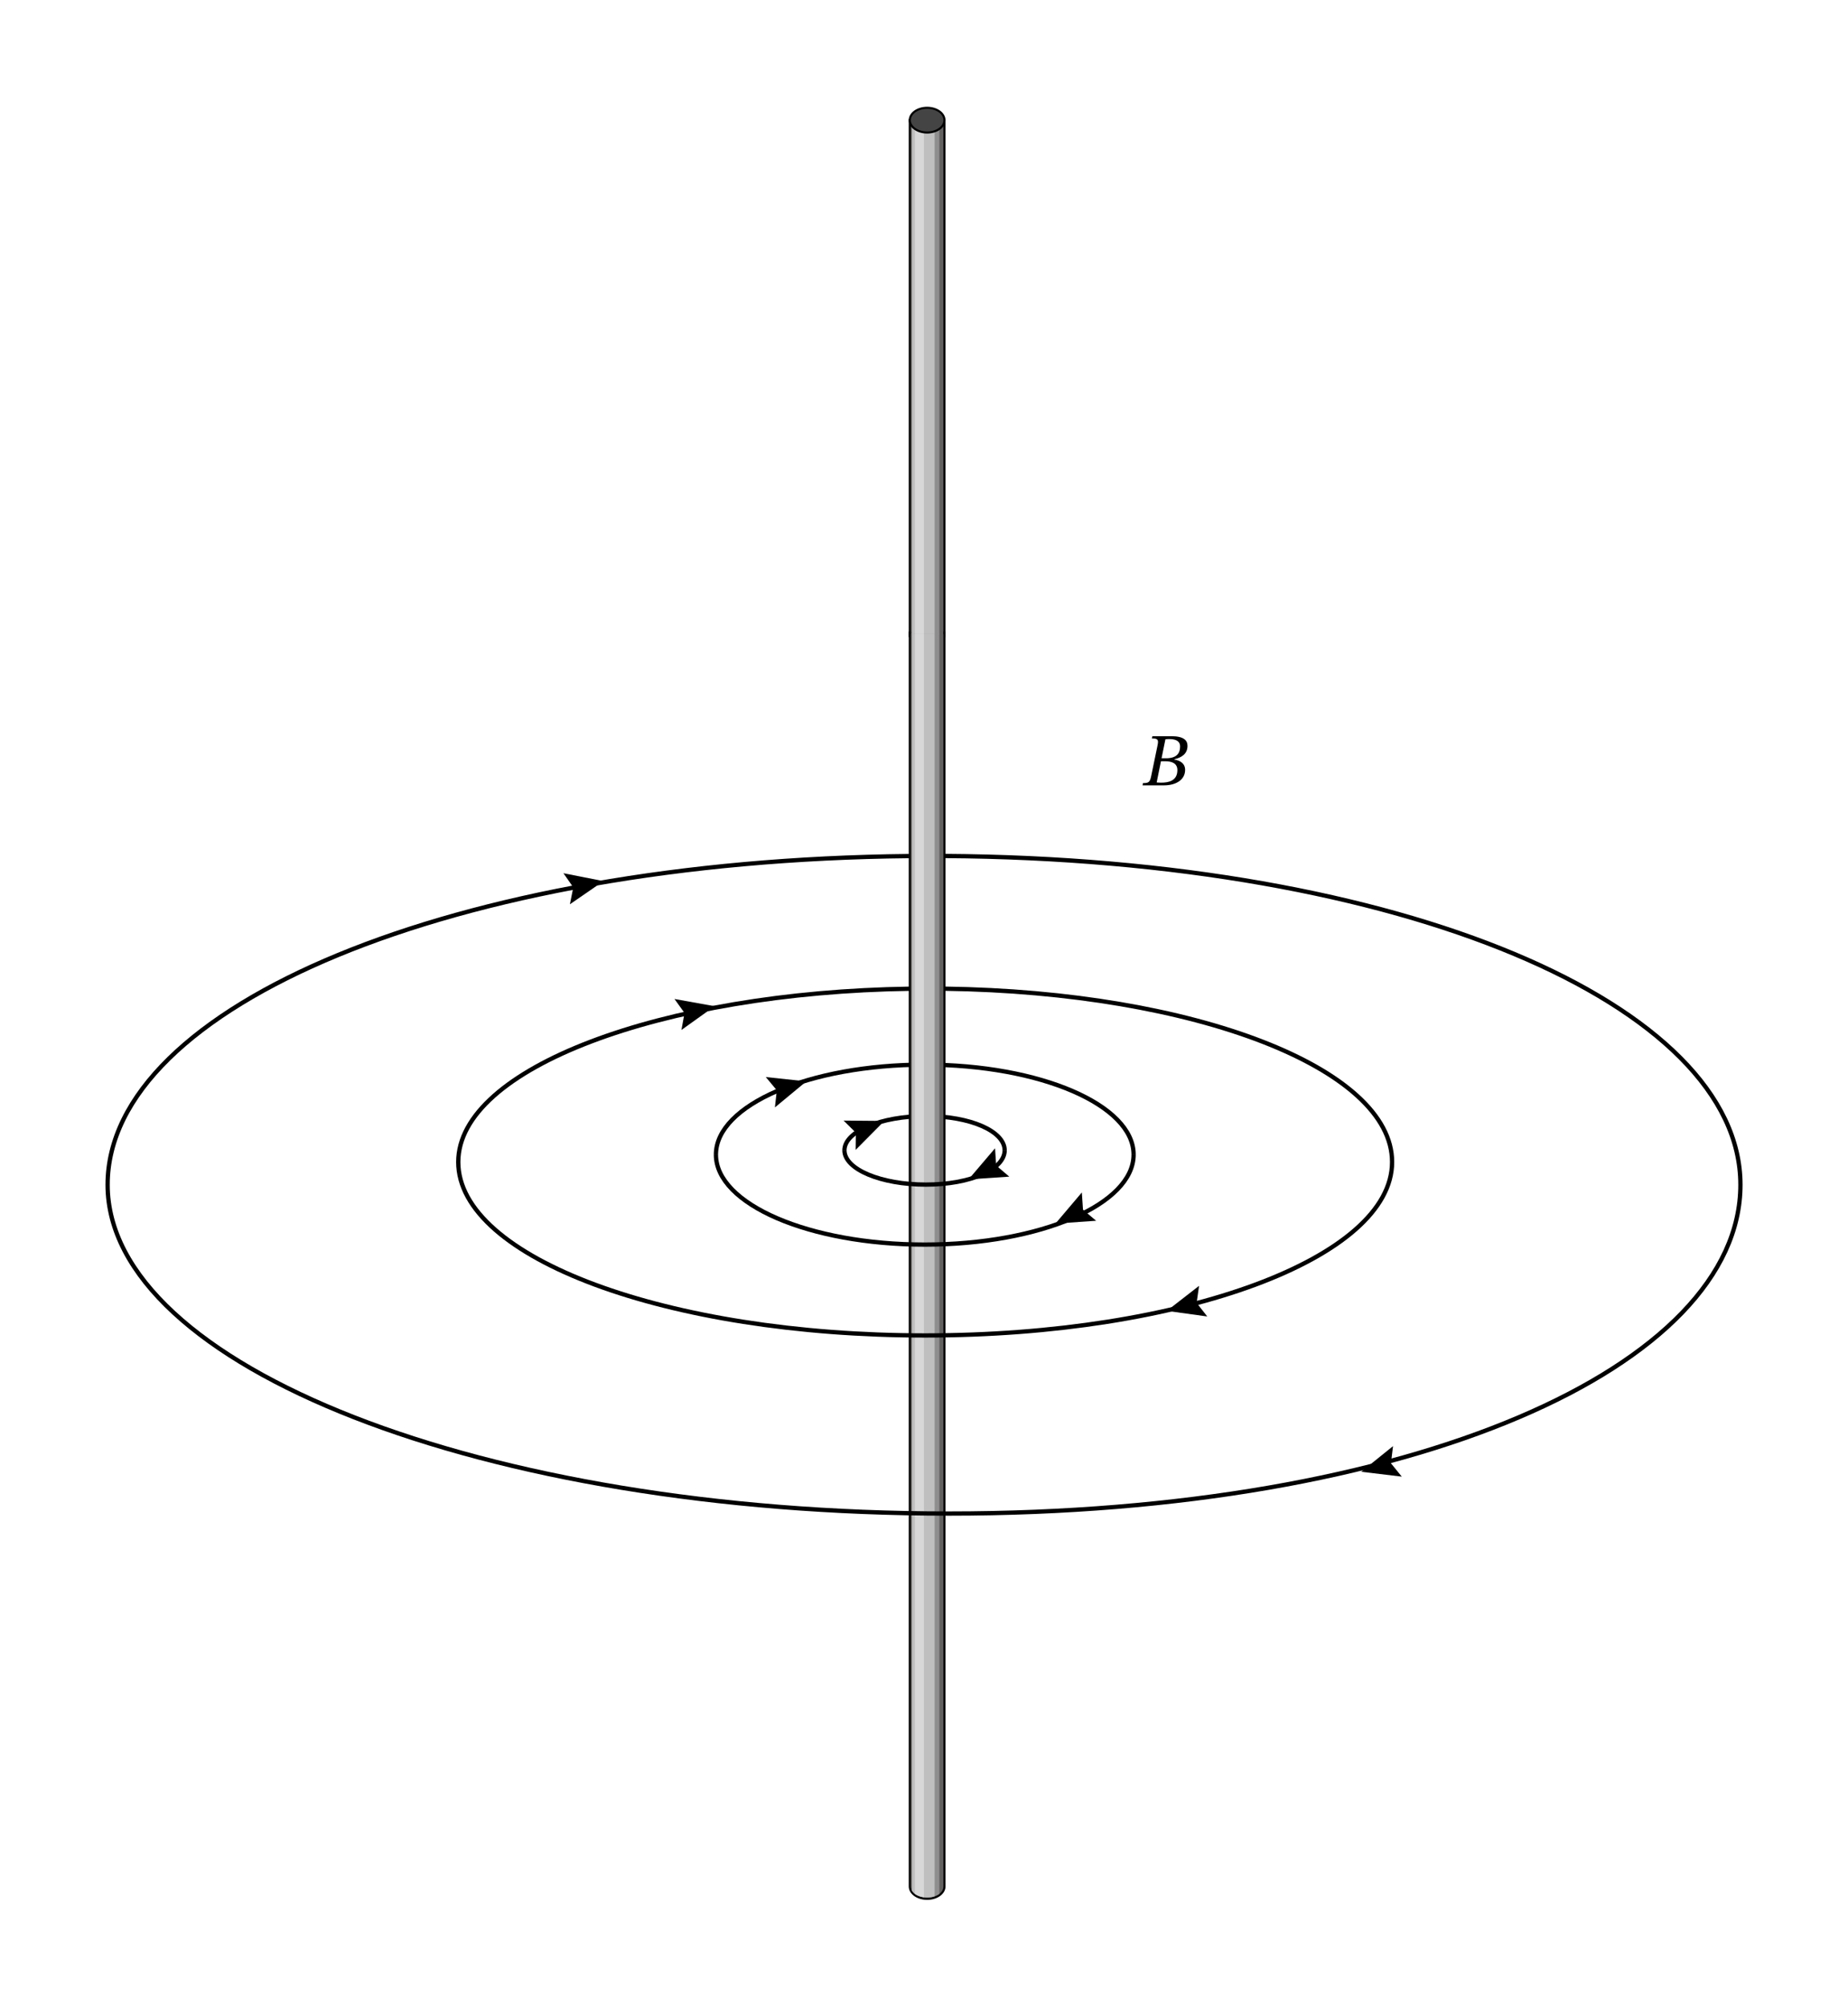 <svg width="367.6" height="399.147" viewBox="0 0 275.7 299.36" class="displayed_equation" xmlns="http://www.w3.org/2000/svg">
  <defs>
    <clipPath id="svg402147454760tikz_00006a">
      <path d="M 131 15.73 L 146 15.73 L 146 25 L 131 25 Z M 131 15.73" />
    </clipPath>
    <clipPath id="svg402147454760tikz_00006b">
      <path d="M 135 94 L 141 94 L 141 283.625 L 135 283.625 Z M 135 94" />
    </clipPath>
    <clipPath id="svg402147454760tikz_00006c">
      <path d="M 131 89 L 146 89 L 146 283.625 L 131 283.625 Z M 131 89" />
    </clipPath>
    <clipPath id="svg402147454760tikz_00006d">
      <path d="M 136 94 L 141 94 L 141 283.625 L 136 283.625 Z M 136 94" />
    </clipPath>
    <clipPath id="svg402147454760tikz_00006e">
      <path d="M 136 94 L 140 94 L 140 283.625 L 136 283.625 Z M 136 94" />
    </clipPath>
    <clipPath id="svg402147454760tikz_00006f">
      <path d="M 136 94 L 138 94 L 138 283.625 L 136 283.625 Z M 136 94" />
    </clipPath>
    <clipPath id="svg402147454760tikz_00006g">
      <path d="M 15.734 118 L 259.973 118 L 259.973 235 L 15.734 235 Z M 15.734 118" />
    </clipPath>
  </defs>
  <path d="M 1068.086 1271.1 C 1068.086 1345.202 1207.578 1405.319 1379.648 1405.319 C 1551.68 1405.319 1691.211 1345.202 1691.211 1271.1" transform="matrix(.1 0 0 -.1 0 299.36)" fill="none" stroke-width="6.391" stroke="#000" stroke-miterlimit="10" />
  <path d="M 1259.805 1277.506 C 1259.805 1305.748 1314.141 1328.6 1381.211 1328.6 C 1448.281 1328.6 1498.828 1305.748 1498.828 1277.506" transform="matrix(.1 0 0 -.1 0 299.36)" fill="none" stroke-width="6.391" stroke="#000" stroke-miterlimit="10" />
  <path d="M 135.73 95.039 L 140.902 95.039 L 140.902 17.926 L 135.73 17.926 Z M 135.73 95.039" fill="#636160" />
  <path d="M 1357.305 2043.209 L 1357.305 2814.342 L 1409.023 2814.342 L 1409.023 2043.209" transform="matrix(.1 0 0 -.1 0 299.36)" fill="none" stroke-width="3.123" stroke="#000" stroke-miterlimit="10" />
  <path d="M 136.047 95.039 L 140.137 95.039 L 140.137 18.23 L 136.047 18.23 Z M 136.047 95.039" fill="#8e8e8e" />
  <path d="M 136.047 95.039 L 139.434 95.039 L 139.434 18.23 L 136.047 18.23 Z M 136.047 95.039" fill="#bfbfbf" />
  <path d="M 136.496 95.039 L 137.836 95.039 L 137.836 18.23 L 136.496 18.23 Z M 136.496 95.039" fill="#d8d8d8" />
  <path d="M 135.73 17.926 C 135.73 16.906 136.887 16.082 138.316 16.082 C 139.746 16.082 140.902 16.906 140.902 17.926 C 140.902 18.941 139.746 19.77 138.316 19.77 C 136.887 19.77 135.73 18.941 135.73 17.926" fill="#444" />
  <g clip-path="url(#svg402147454760tikz_00006a)">
    <path d="M 1409.023 2814.342 C 1409.023 2824.537 1397.461 2832.78 1383.164 2832.78 C 1368.867 2832.78 1357.305 2824.537 1357.305 2814.342 C 1357.305 2804.186 1368.867 2795.905 1383.164 2795.905 C 1397.461 2795.905 1409.023 2804.186 1409.023 2814.342 Z M 1409.023 2814.342" transform="matrix(.1 0 0 -.1 0 299.36)" fill="none" stroke-width="3.123" stroke="#000" stroke-miterlimit="10" />
  </g>
  <g clip-path="url(#svg402147454760tikz_00006b)">
    <path d="M 135.73 281.43 C 135.73 282.449 136.887 283.273 138.316 283.273 C 139.746 283.273 140.902 282.449 140.902 281.43 L 140.902 94.629 L 135.73 94.629 Z M 135.73 281.43" fill="#636160" />
  </g>
  <g clip-path="url(#svg402147454760tikz_00006c)">
    <path d="M 1357.305 2051.373 L 1357.305 179.303 C 1357.305 169.108 1368.867 160.866 1383.164 160.866 C 1397.461 160.866 1409.023 169.108 1409.023 179.303 L 1409.023 2051.373" transform="matrix(.1 0 0 -.1 0 299.36)" fill="none" stroke-width="3.123" stroke="#000" stroke-miterlimit="10" />
  </g>
  <g clip-path="url(#svg402147454760tikz_00006d)">
    <path d="M 136.047 94.527 L 140.137 94.527 L 140.137 282.539 C 139.934 282.684 139.695 282.801 139.434 282.891 C 139.094 283.008 138.715 283.07 138.316 283.07 C 138.152 283.07 137.992 283.059 137.836 283.035 C 137.316 282.969 136.855 282.789 136.496 282.539 C 136.316 282.414 136.168 282.219 136.047 282.062 Z M 136.047 94.527" fill="#8e8e8e" />
  </g>
  <g clip-path="url(#svg402147454760tikz_00006e)">
    <path d="M 136.047 94.527 L 139.434 94.527 L 139.434 282.891 C 139.094 283.008 138.715 283.07 138.316 283.07 C 138.152 283.07 137.992 283.059 137.836 283.035 C 137.316 282.969 136.855 282.789 136.496 282.539 C 136.316 282.414 136.168 282.219 136.047 282.062 Z M 136.047 94.527" fill="#bfbfbf" />
  </g>
  <g clip-path="url(#svg402147454760tikz_00006f)">
    <path d="M 136.496 94.527 L 137.836 94.527 L 137.836 283.035 C 137.316 282.969 136.855 282.789 136.496 282.539 Z M 136.496 94.527" fill="#d8d8d8" />
  </g>
  <path d="M 1409.375 1518.639 C 1782.148 1513.6 2076.836 1399.772 2076.836 1260.045 C 2076.836 1117.155 1764.961 1001.334 1380.273 1001.334 C 995.547 1001.334 683.672 1117.155 683.672 1260.045 C 683.672 1399.537 985.938 1513.209 1357.852 1518.6" transform="matrix(.1 0 0 -.1 0 299.36)" fill="none" stroke-width="6.391" stroke="#000" stroke-miterlimit="10" />
  <g clip-path="url(#svg402147454760tikz_00006g)">
    <path d="M 1409.375 1716.608 C 2093.008 1712.311 2596.523 1494.381 2596.523 1226.139 C 2596.523 955.241 2108.75 735.631 1415.586 735.631 C 722.461 735.631 160.547 955.241 160.547 1226.139 C 160.547 1492.819 678.203 1709.772 1356.328 1716.491" transform="matrix(.1 0 0 -.1 0 299.36)" fill="none" stroke-width="6.391" stroke="#000" stroke-miterlimit="10" />
  </g>
  <path d="M207.824 215.738L207.512 218.293 209.129 220.289 203.082 219.562zM178.887 191.824L178.523 194.371 180.109 196.395 174.078 195.562zM161.398 177.895L161.57 180.461 163.531 182.117 157.461 182.539zM148.449 171.305L148.617 173.871 150.574 175.535 144.504 175.938zM127.652 171.547L127.68 168.977 125.852 167.172 131.938 167.223zM115.609 165.207L115.891 162.652 114.246 160.676 120.301 161.324zM101.664 153.652L102.125 151.121 100.625 149.031 106.617 150.109zM85.023 134.902L85.527 132.383 84.059 130.27 90.035 131.449zM85.023 134.902" />
  <path d="M 1498.828 1277.506 C 1498.828 1249.264 1448.281 1226.373 1381.211 1226.373 C 1314.141 1226.373 1259.805 1249.264 1259.805 1277.506" transform="matrix(.1 0 0 -.1 0 299.36)" fill="none" stroke-width="6.391" stroke="#000" stroke-miterlimit="10" />
  <path d="M 1691.211 1271.1 C 1691.211 1196.959 1551.68 1136.881 1379.648 1136.881 C 1207.578 1136.881 1068.086 1196.959 1068.086 1271.1" transform="matrix(.1 0 0 -.1 0 299.36)" fill="none" stroke-width="6.391" stroke="#000" stroke-miterlimit="10" />
  <path d="M 175.207 113.266 C 176.266 113.02 177.16 112.473 177.16 111.27 C 177.16 110.465 176.625 109.828 174.738 109.828 L 171.918 109.828 L 171.852 110.164 C 172.676 110.164 172.887 110.289 172.695 111.18 L 171.746 115.766 C 171.559 116.691 171.371 116.824 170.523 116.824 L 170.453 117.16 L 173.668 117.16 C 175.418 117.16 176.805 116.348 176.805 114.852 C 176.805 113.914 176.078 113.445 175.207 113.32 Z M 173.289 113.121 L 173.867 110.289 C 174.102 110.266 174.203 110.254 174.426 110.254 C 175.676 110.254 176.055 110.742 176.055 111.348 C 176.055 112.453 175.477 113.121 173.938 113.121 Z M 173.199 113.566 L 173.859 113.566 C 174.797 113.566 175.652 113.859 175.652 114.883 C 175.652 116.535 174.258 116.758 173.242 116.758 C 172.965 116.758 172.82 116.746 172.562 116.727 L 173.199 113.566" />
</svg>